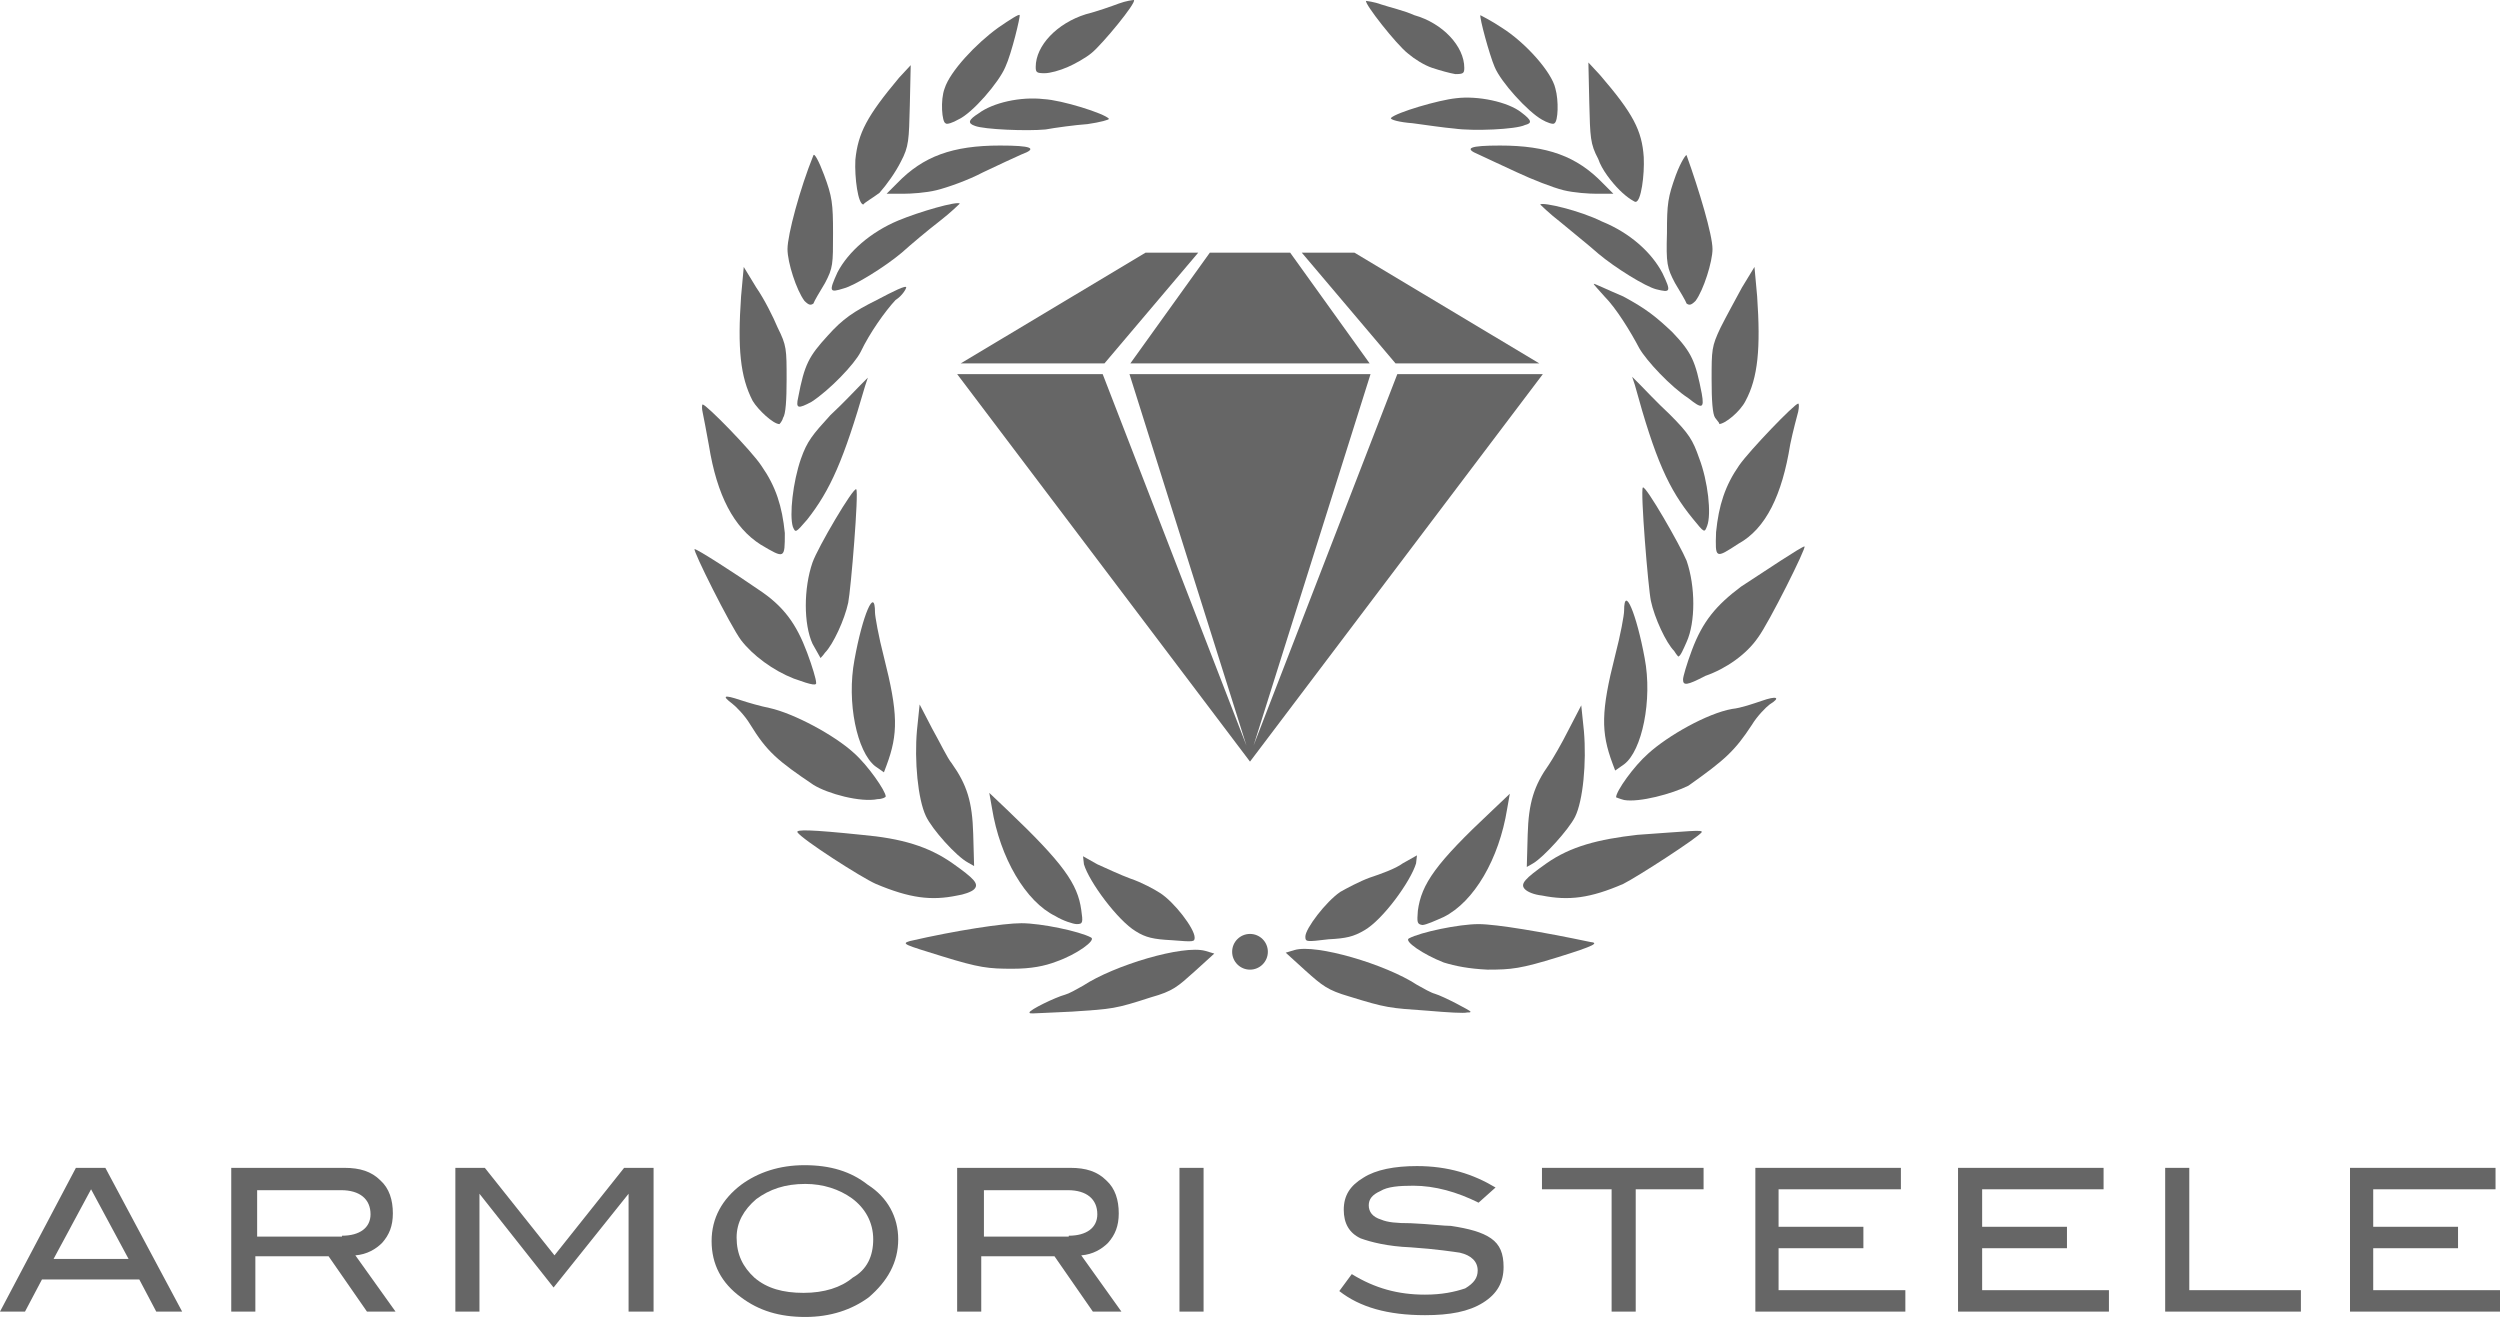 <?xml version="1.0" encoding="utf-8"?>
<!-- Generator: Adobe Illustrator 21.0.2, SVG Export Plug-In . SVG Version: 6.00 Build 0)  -->
<svg version="1.1" id="Layer_2" xmlns="http://www.w3.org/2000/svg" xmlns:xlink="http://www.w3.org/1999/xlink" x="0px" y="0px"
	 viewBox="0 0 280 147.5" style="enable-background:new 0 0 280 147.5;" xml:space="preserve">
<style type="text/css">
	.st0{fill:#666666;}
</style>
<title>royaltri-branding-web-design-marketing-agency-montreal-armori-steele</title>
<g>
	<g>
		<g>
			<g>
				<g>
					<path class="st0" d="M159.9,113.2c-4.3-0.3-4.6-0.3-8.8-1.6c-2.4-0.7-3-1.2-4.9-2.9l-2.2-2l1-0.3c2.4-0.7,10.2,1.6,13.7,3.9
						c0.7,0.4,1.6,0.9,2,1c1,0.3,4,1.9,4,2c0,0.1-0.1,0.1-0.4,0.1C164,113.5,162.2,113.4,159.9,113.2z"/>
					<path class="st0" d="M161.7,107.8c-2.3-0.9-4.5-2.4-3.9-2.7c1.3-0.7,5.6-1.6,7.8-1.6c2,0,7.3,0.9,12.5,2c1,0.1,0.6,0.4-3.6,1.7
						c-4.2,1.3-5.2,1.4-7.9,1.4C164.5,108.5,163,108.2,161.7,107.8z"/>
					<path class="st0" d="M146.2,104.9c0-0.9,2.3-3.9,3.9-5c0.7-0.4,2.2-1.2,3.3-1.6c1.2-0.4,2.9-1,3.7-1.6l1.6-0.9l-0.1,0.9
						c-0.6,2-3.7,6.3-5.8,7.5c-1.2,0.7-2,0.9-4,1C146.3,105.5,146.2,105.5,146.2,104.9z"/>
					<path class="st0" d="M158.8,102c0.4-3,2-5.3,8.3-11.2l2-1.9l-0.3,1.7c-0.9,5.6-3.7,10.4-7.1,12.1c-0.9,0.4-2,0.9-2.4,0.9
						C158.7,103.5,158.7,103.3,158.8,102z"/>
					<path class="st0" d="M172.7,100.3c-0.9-0.1-1.6-0.4-1.9-0.7c-0.6-0.6,0-1.2,2.4-2.9c2.7-1.9,5.8-2.7,10.2-3.2
						c5.8-0.4,7.3-0.6,7.2-0.3c-0.4,0.6-7.2,5-8.8,5.8C178.1,100.6,175.7,100.9,172.7,100.3z"/>
					<path class="st0" d="M171.1,93.5c0.1-3.6,0.7-5.5,2.4-7.9c0.4-0.6,1.4-2.3,2.2-3.9l1.4-2.7l0.3,2.9c0.3,3.5-0.1,7.8-1,9.6
						c-0.7,1.4-3.5,4.5-4.7,5.2l-0.7,0.4L171.1,93.5z"/>
					<path class="st0" d="M181.9,89.6c-0.4-0.1-0.9-0.3-0.9-0.3c0-0.7,2-3.5,3.6-4.9c2.2-2,6.6-4.5,9.4-5c1-0.1,2.4-0.6,3.3-0.9
						c1.7-0.6,2.2-0.4,0.9,0.4c-0.4,0.3-1.4,1.3-2,2.3c-1.9,2.9-3,3.9-7.1,6.8C187.3,88.9,183.6,89.9,181.9,89.6z"/>
					<path class="st0" d="M180.6,85.5c-1.3-3.5-1.3-5.8,0.3-12.1c0.6-2.3,1-4.5,1-5c0-3,1.4,0.4,2.3,5.3c0.9,4.7-0.3,10.4-2.3,11.9
						l-1,0.7L180.6,85.5z"/>
					<path class="st0" d="M188.5,76.1c0-0.3,0.4-1.7,1-3.3c1.2-3.2,2.7-5,5.5-7.1c2.6-1.7,6.8-4.5,7.1-4.5c0.3,0-4,8.6-5.2,10.2
						c-1.3,1.9-3.6,3.5-5.9,4.3C188.9,76.8,188.5,76.8,188.5,76.1z"/>
					<path class="st0" d="M187.5,72.9c-0.9-0.9-2.2-3.7-2.6-5.6c-0.3-1.4-1.2-12.4-0.9-12.7c0.3-0.3,4.2,6.5,4.9,8.2
						c1,2.9,1,6.9,0,9.1c-0.4,0.9-0.7,1.6-0.9,1.6C188.1,73.7,187.8,73.4,187.5,72.9z"/>
					<path class="st0" d="M192.2,59.6c0.3-3,1-5.2,2.6-7.5c1.2-1.7,6.2-6.9,6.6-6.9c0.1,0,0.1,0.4,0,0.9c-0.1,0.4-0.6,2.2-0.9,3.7
						c-0.9,5.6-2.7,9.4-5.8,11.1C192.1,62.6,192.1,62.6,192.2,59.6z"/>
					<path class="st0" d="M189.6,58.1c-2.7-3.3-4.2-6.6-6.5-15l-0.3-0.9l0.9,0.9c0.4,0.4,1.9,2,3.3,3.3c2.2,2.2,2.6,2.9,3.3,4.9
						c1,2.6,1.4,6.3,0.9,7.6C190.9,59.7,190.9,59.7,189.6,58.1z"/>
					<path class="st0" d="M192.1,46.8c-0.3-0.4-0.4-2-0.4-4.3c0-3.3,0-3.7,1-5.8c0.6-1.2,1.7-3.2,2.4-4.5l1.4-2.3l0.3,3.3
						c0.4,5.8,0.1,9.1-1.3,11.7c-0.6,1.2-2.3,2.6-3,2.6C192.7,47.5,192.4,47.2,192.1,46.8z"/>
					<path class="st0" d="M189.1,44.6c-2-1.3-4.7-4.2-5.5-5.6c-1-1.9-2.6-4.5-3.9-5.8c-0.6-0.7-1.2-1.3-1.2-1.4
						c0-0.1,1.4,0.6,3.3,1.4c2.6,1.4,3.7,2.3,5.5,4c2.2,2.3,2.6,3.3,3.3,6.9C190.9,45.8,190.6,45.8,189.1,44.6z"/>
					<path class="st0" d="M188.9,34c-0.1-0.3-0.7-1.3-1.3-2.3c-0.9-1.7-1-2.2-0.9-5.6c0-3.3,0.1-4,1-6.5c0.6-1.6,1.2-2.4,1.2-2.2
						c1.4,3.9,2.9,8.9,2.9,10.5c0,1.4-1,4.6-1.9,5.8C189.4,34.2,189.2,34.2,188.9,34z"/>
					<path class="st0" d="M185.5,32.4c-1.2-0.3-4.6-2.4-6.5-4c-1-0.9-2.9-2.4-4.2-3.5c-1.3-1-2.3-2-2.3-2c0.3-0.3,4.5,0.7,6.9,1.9
						c3.2,1.3,5.6,3.5,6.8,5.8C187.2,32.7,187.1,32.8,185.5,32.4z"/>
					<path class="st0" d="M181.4,21.3c-0.9-0.9-2-2.3-2.4-3.5c-0.9-1.7-0.9-2.4-1-6.3l-0.1-4.5l1.3,1.4c3.7,4.3,4.7,6.2,4.9,9.2
						c0.1,2-0.3,5-0.9,5C183.2,22.7,182.3,22.2,181.4,21.3z"/>
					<path class="st0" d="M175.1,21.3c-1.2-0.3-3.5-1.2-5.2-2s-3.7-1.7-4.3-2c-1.7-0.7-1-1,2.4-1c5.3,0,8.6,1.2,11.5,4.2l1.2,1.2
						h-1.9C178,21.7,176.3,21.6,175.1,21.3z"/>
					<path class="st0" d="M162.9,14.4c-1.2-0.1-3.2-0.4-4.7-0.6c-1.4-0.1-2.6-0.4-2.4-0.6c0.6-0.6,5.3-2,7.3-2.2
						c2.4-0.3,5.8,0.4,7.3,1.6c1.2,0.9,1.2,1.2,0.4,1.4C169.8,14.5,165,14.7,162.9,14.4z"/>
					<path class="st0" d="M172.7,13.4c-1.6-0.9-4.6-4.2-5.3-5.9c-0.6-1.4-1.7-5.5-1.6-5.8c0,0,1.2,0.6,2.4,1.4c2.7,1.7,5.6,5,6,6.8
						c0.4,1.4,0.3,3.7-0.1,3.9C174,14,173.2,13.7,172.7,13.4z"/>
					<path class="st0" d="M160.4,7.6c-0.9-0.3-2-1-2.7-1.6c-1.3-1-4.9-5.6-4.7-5.9c0,0,0.9,0.1,1.7,0.4c0.9,0.3,2.6,0.7,3.7,1.2
						c3.2,0.9,5.6,3.5,5.6,5.9c0,0.6-0.1,0.7-1,0.7C162.4,8.2,161.3,7.9,160.4,7.6z"/>
				</g>
				<g>
					<path class="st0" d="M115.7,113.5c-0.3,0-0.4,0-0.4-0.1c0-0.3,2.9-1.7,4-2c0.4-0.1,1.3-0.6,2-1c3.5-2.3,11.2-4.6,13.7-3.9
						l1,0.3l-2.2,2c-1.9,1.7-2.4,2.2-4.9,2.9c-4,1.3-4.3,1.3-8.8,1.6C117.8,113.4,116,113.5,115.7,113.5z"/>
					<path class="st0" d="M113.4,108.5c-2.7,0-3.7-0.1-7.9-1.4c-4.2-1.3-4.6-1.4-3.6-1.7c5.2-1.2,10.5-2,12.5-2
						c2.2,0,6.5,0.9,7.8,1.6c0.6,0.3-1.6,1.9-3.9,2.7C117,108.2,115.5,108.5,113.4,108.5z"/>
					<path class="st0" d="M131.2,105.3c-2-0.1-2.9-0.3-4-1c-2-1.2-5.2-5.5-5.8-7.5l-0.1-0.9l1.6,0.9c0.9,0.4,2.6,1.2,3.7,1.6
						c1.2,0.4,2.7,1.2,3.3,1.6c1.6,1,3.9,4,3.9,5C133.8,105.5,133.7,105.5,131.2,105.3z"/>
					<path class="st0" d="M120.6,103.5c-0.4,0-1.6-0.4-2.4-0.9c-3.3-1.6-6.2-6.5-7.1-12.1l-0.3-1.7l2,1.9c6.3,6,7.9,8.3,8.3,11.2
						C121.3,103.3,121.3,103.5,120.6,103.5z"/>
					<path class="st0" d="M98.1,99c-1.6-0.7-8.3-5-8.8-5.8c-0.1-0.3,1.4-0.3,7.2,0.3c4.5,0.4,7.5,1.3,10.2,3.2
						c2.4,1.7,3,2.3,2.4,2.9c-0.3,0.3-1.2,0.6-1.9,0.7C104.3,100.9,101.9,100.6,98.1,99z"/>
					<path class="st0" d="M109.1,97l-0.7-0.4c-1.3-0.7-4-3.7-4.7-5.2c-0.9-1.9-1.3-6.2-1-9.6l0.3-2.9l1.4,2.7
						c0.9,1.6,1.7,3.3,2.2,3.9c1.7,2.4,2.3,4.3,2.4,7.9L109.1,97z"/>
					<path class="st0" d="M91.1,87.9c-4-2.7-5.2-3.7-7.1-6.8c-0.6-1-1.6-2-2-2.3c-1.2-0.9-0.9-1,0.9-0.4c0.9,0.3,2.3,0.7,3.3,0.9
						c2.7,0.6,7.2,3,9.4,5c1.6,1.4,3.6,4.3,3.6,4.9c0,0.1-0.4,0.3-0.9,0.3C96.4,89.9,92.7,88.9,91.1,87.9z"/>
					<path class="st0" d="M99,86.5l-1-0.7c-2-1.6-3.2-7.1-2.3-11.9c0.9-5,2.3-8.3,2.3-5.3c0,0.4,0.4,2.7,1,5
						c1.6,6.3,1.6,8.6,0.3,12.1L99,86.5z"/>
					<path class="st0" d="M88.9,76c-2.3-0.9-4.6-2.6-5.9-4.3c-1.2-1.6-5.5-10.2-5.2-10.2c0.3,0,4.5,2.7,7.1,4.5
						c2.9,1.9,4.3,3.9,5.5,7.1c0.6,1.6,1,3,1,3.3C91.5,76.8,91.1,76.8,88.9,76z"/>
					<path class="st0" d="M91.9,73.7c0,0-0.4-0.7-0.9-1.6c-1-2.2-1-6.2,0-9.1c0.6-1.7,4.6-8.5,4.9-8.2c0.3,0.3-0.6,11.2-0.9,12.7
						c-0.4,1.9-1.7,4.7-2.6,5.6C92.2,73.4,91.9,73.7,91.9,73.7z"/>
					<path class="st0" d="M85.2,61c-3-1.9-4.9-5.5-5.8-11.1c-0.3-1.6-0.6-3.3-0.7-3.7c-0.1-0.4-0.1-0.9,0-0.9c0.4,0,5.5,5.2,6.6,6.9
						c1.6,2.3,2.3,4.5,2.6,7.5C87.9,62.6,87.9,62.6,85.2,61z"/>
					<path class="st0" d="M88.8,59c-0.4-1.3,0-5,0.9-7.6c0.7-2,1.3-2.7,3.3-4.9c1.4-1.3,2.9-2.9,3.3-3.3l0.9-0.9l-0.3,0.9
						c-2.4,8.3-3.9,11.7-6.5,15C89.1,59.7,89.1,59.7,88.8,59z"/>
					<path class="st0" d="M87.3,47.5c-0.7,0-2.4-1.6-3-2.6c-1.4-2.7-1.7-5.9-1.3-11.7l0.3-3.3l1.4,2.3c0.9,1.3,1.9,3.3,2.4,4.5
						c1,2,1,2.4,1,5.8c0,2.3-0.1,3.9-0.4,4.3C87.6,47.2,87.3,47.5,87.3,47.5z"/>
					<path class="st0" d="M89.4,44.5c0.7-3.7,1.2-4.6,3.3-6.9c1.7-1.9,2.9-2.7,5.5-4c1.9-1,3.3-1.7,3.3-1.4c0,0.1-0.4,0.9-1.2,1.4
						c-1.2,1.3-2.9,3.7-3.9,5.8c-0.7,1.4-3.5,4.3-5.5,5.6C89.4,45.8,89.1,45.8,89.4,44.5z"/>
					<path class="st0" d="M90.1,33.7c-0.9-1.2-1.9-4.3-1.9-5.8c0-1.6,1.4-6.8,2.9-10.5c0.1-0.3,0.6,0.6,1.2,2.2c0.9,2.4,1,3.2,1,6.5
						c0,3.5,0,3.9-0.9,5.6c-0.6,1-1.2,2-1.3,2.3C90.8,34.2,90.6,34.2,90.1,33.7z"/>
					<path class="st0" d="M93.8,30.5c1.2-2.3,3.7-4.5,6.8-5.8c2.4-1,6.6-2.2,6.9-1.9c0,0-1,1-2.3,2c-1.3,1-3.2,2.6-4.2,3.5
						c-1.9,1.6-5.3,3.7-6.5,4C92.9,32.8,92.8,32.7,93.8,30.5z"/>
					<path class="st0" d="M96.7,22.9c-0.6,0-1-3-0.9-5c0.3-3,1.3-4.9,4.9-9.2l1.3-1.4l-0.1,4.5c-0.1,3.9-0.1,4.6-1,6.3
						c-0.6,1.2-1.6,2.6-2.4,3.5C97.7,22.2,96.8,22.7,96.7,22.9z"/>
					<path class="st0" d="M101.2,21.7h-1.9l1.2-1.2c2.9-3,6.2-4.2,11.5-4.2c3.5,0,4.3,0.3,2.4,1c-0.7,0.3-2.6,1.2-4.3,2
						c-1.7,0.9-4,1.7-5.2,2C103.7,21.6,102,21.7,101.2,21.7z"/>
					<path class="st0" d="M109.2,14.1c-0.9-0.3-0.7-0.7,0.4-1.4c1.6-1.2,4.7-1.9,7.3-1.6c2,0.1,6.8,1.6,7.3,2.2
						c0.1,0.1-1,0.4-2.4,0.6c-1.4,0.1-3.6,0.4-4.7,0.6C115,14.7,110.2,14.5,109.2,14.1z"/>
					<path class="st0" d="M105.9,13.8c-0.4-0.1-0.6-2.6-0.1-3.9c0.6-1.9,3.5-5,6-6.8c1.3-0.9,2.4-1.6,2.4-1.4
						c0.1,0.1-0.9,4.3-1.6,5.8c-0.7,1.7-3.7,5.2-5.3,5.9C106.8,13.7,106,14,105.9,13.8z"/>
					<path class="st0" d="M117,8.2c-0.9,0-1-0.1-1-0.7c0-2.4,2.4-4.9,5.6-5.9c1.2-0.3,2.9-0.9,3.7-1.2s1.6-0.4,1.7-0.4
						c0.3,0.3-3.5,4.9-4.7,5.9c-0.7,0.6-2,1.3-2.7,1.6C118.7,7.9,117.6,8.2,117,8.2z"/>
				</g>
				<circle class="st0" cx="140" cy="106.6" r="2"/>
			</g>
			<g>
				<polygon class="st0" points="134.2,28.3 128.3,28.3 107.6,40.7 123.7,40.7 				"/>
				<g>
					<polygon class="st0" points="153.4,40.7 144.5,28.3 140,28.3 135.5,28.3 126.6,40.7 140,40.7 					"/>
					<polygon class="st0" points="156.5,41.9 140.4,83.5 153.5,41.9 140,41.9 126.5,41.9 139.6,83.5 123.5,41.9 107.2,41.9 
						140,85.3 172.8,41.9 					"/>
				</g>
				<polygon class="st0" points="145.8,28.3 151.7,28.3 172.4,40.7 156.3,40.7 				"/>
			</g>
		</g>
	</g>
	<g>
		<path class="st0" d="M20.4,146.9h-2.9l-1.9-3.6H4.7l-1.9,3.6H0l8.5-16.1h3.3L20.4,146.9z M14.4,141l-4.2-7.8L6,141H14.4z"/>
		<path class="st0" d="M44.3,146.9h-3.2l-4.3-6.2h-8.2v6.2h-2.7v-16.1h12.7c1.7,0,3,0.4,4,1.4c1,0.9,1.4,2.2,1.4,3.7
			c0,1.4-0.4,2.4-1.2,3.3c-0.7,0.7-1.7,1.3-3,1.4L44.3,146.9z M38.3,138.4c2,0,3.2-0.9,3.2-2.4c0-1.7-1.2-2.7-3.3-2.7h-9.4v5.2H38.3
			z"/>
		<path class="st0" d="M73.1,146.9h-2.7v-13.2l0,0L62,144.2l-8.3-10.5l0,0v13.2h-2.7v-16.1h3.3l7.8,9.8l7.8-9.8h3.3V146.9z"/>
		<path class="st0" d="M100.6,138.8c0,2.6-1.2,4.7-3.3,6.5c-1.9,1.4-4.3,2.2-7.1,2.2c-2.9,0-5.2-0.7-7.2-2.2
			c-2.2-1.6-3.3-3.7-3.3-6.3c0-2.6,1.2-4.7,3.3-6.3c1.9-1.4,4.3-2.2,7.1-2.2c2.9,0,5.2,0.7,7.1,2.2
			C99.4,134.1,100.6,136.3,100.6,138.8z M97.8,138.8c0-1.9-0.9-3.5-2.4-4.6c-1.4-1-3.2-1.6-5.2-1.6c-2.3,0-4,0.6-5.5,1.7
			c-1.4,1.2-2.2,2.6-2.2,4.3c0,1.9,0.7,3.3,2,4.5c1.4,1.2,3.2,1.7,5.5,1.7c2.3,0,4.2-0.6,5.5-1.7C97.1,142.2,97.8,140.7,97.8,138.8z
			"/>
		<path class="st0" d="M125.6,146.9h-3.2l-4.3-6.2h-8.2v6.2h-2.7v-16.1h12.7c1.7,0,3,0.4,4,1.4c1,0.9,1.4,2.2,1.4,3.7
			c0,1.4-0.4,2.4-1.2,3.3c-0.7,0.7-1.7,1.3-3,1.4L125.6,146.9z M119.7,138.4c2,0,3.2-0.9,3.2-2.4c0-1.7-1.2-2.7-3.3-2.7h-9.4v5.2
			H119.7z"/>
		<path class="st0" d="M134.8,146.9h-2.7v-16.1h2.7V146.9z"/>
		<path class="st0" d="M165.6,134.7c-2.4-1.2-4.9-1.9-7.3-1.9c-1.6,0-2.9,0.1-3.7,0.6c-0.9,0.4-1.3,0.9-1.3,1.6
			c0,0.7,0.4,1.3,1.4,1.6c0.7,0.3,1.7,0.4,3.3,0.4c2.2,0.1,3.7,0.3,4.5,0.3c2,0.3,3.5,0.7,4.5,1.4c1,0.7,1.4,1.7,1.4,3.2
			c0,1.7-0.7,3-2.3,4c-1.6,1-3.7,1.4-6.5,1.4c-4.2,0-7.3-0.9-9.6-2.7l1.4-1.9c2.6,1.6,5.2,2.3,8.2,2.3c1.9,0,3.3-0.3,4.5-0.7
			c1-0.6,1.4-1.2,1.4-2c0-1-0.7-1.7-2-2c-0.7-0.1-2.6-0.4-5.5-0.6c-2.6-0.1-4.5-0.6-5.6-1c-1.3-0.6-1.9-1.7-1.9-3.2
			c0-1.6,0.7-2.7,2.2-3.6c1.4-0.9,3.5-1.3,6-1.3c3.5,0,6.3,0.9,8.8,2.4L165.6,134.7z"/>
		<path class="st0" d="M190.8,133.2h-7.6v13.7h-2.7v-13.7h-7.8v-2.4h18.1L190.8,133.2L190.8,133.2z"/>
		<path class="st0" d="M213.4,146.9h-16.8v-16.1h16.3v2.4h-13.7v4.2h9.5v2.4h-9.5v4.7h14.2L213.4,146.9L213.4,146.9z"/>
		<path class="st0" d="M236.3,146.9h-17v-16.1h16.3v2.4H222v4.2h9.5v2.4H222v4.7h14.2V146.9z"/>
		<path class="st0" d="M257.6,146.9h-15.1v-16.1h2.7v13.7h12.5v2.4H257.6z"/>
		<path class="st0" d="M280,146.9h-16.8v-16.1h16.3v2.4h-13.7v4.2h9.5v2.4h-9.5v4.7H280L280,146.9L280,146.9z"/>
	</g>
</g>
</svg>
